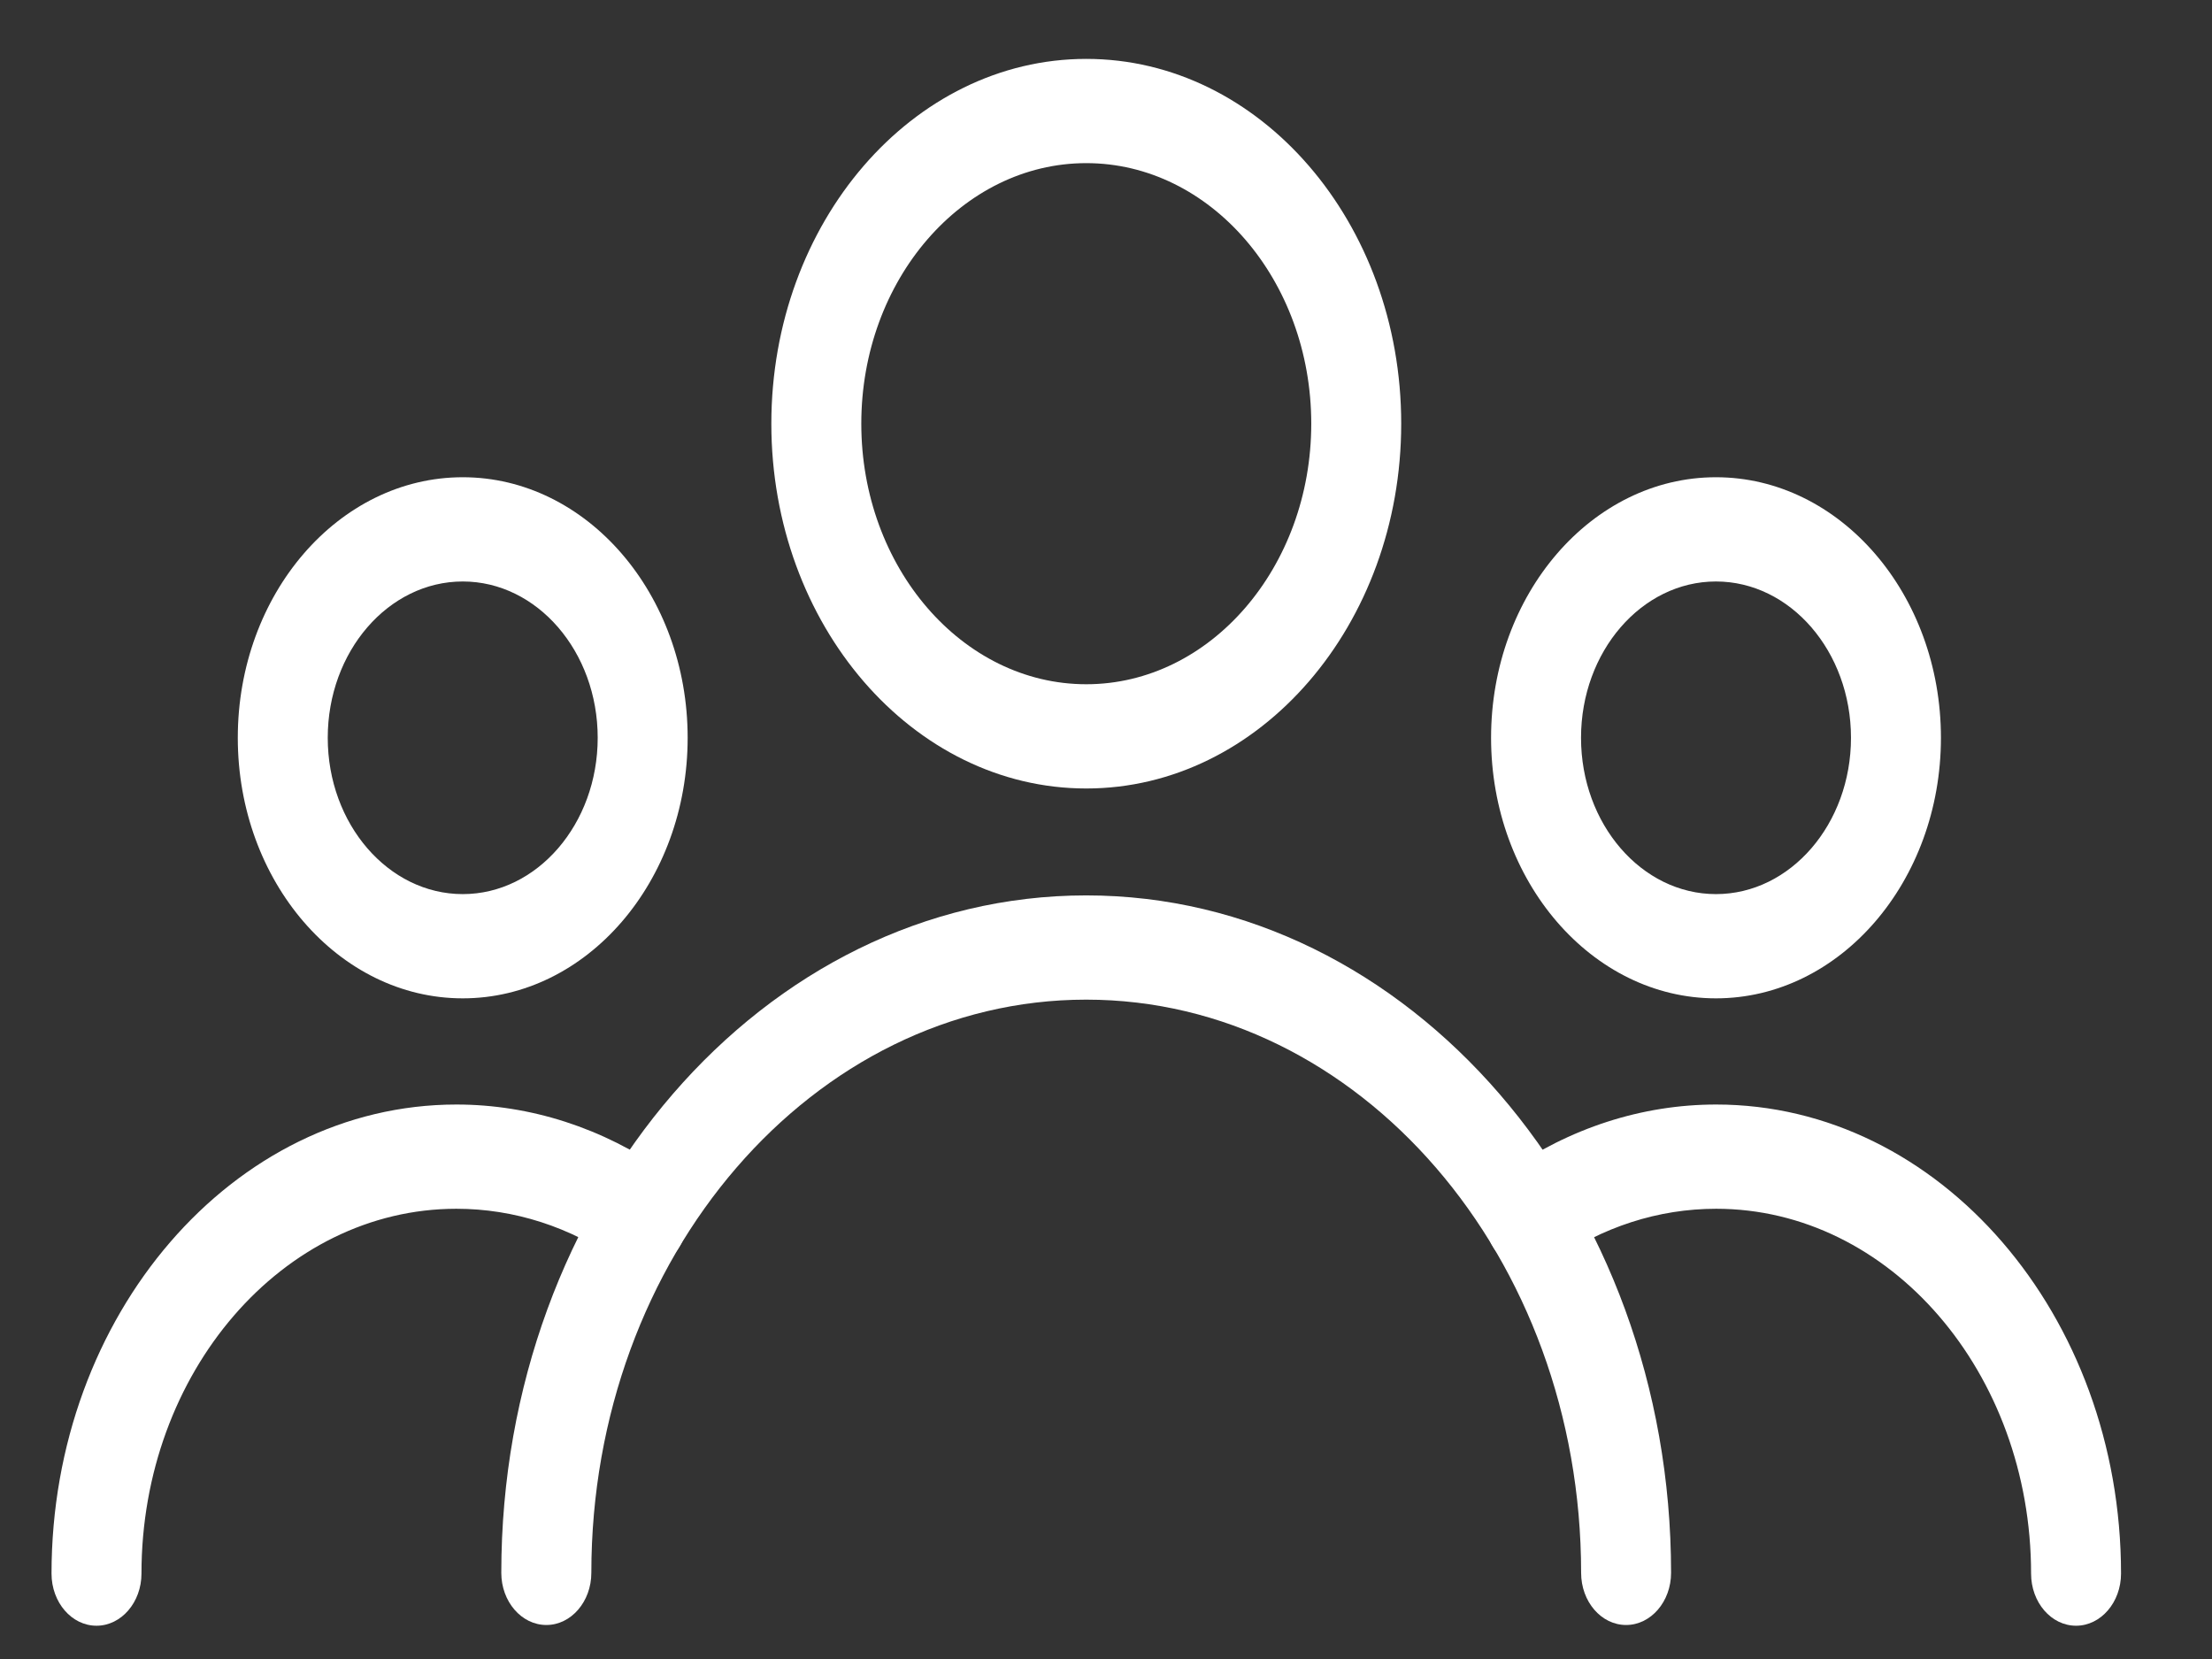 <svg width="24" height="18" viewBox="0 0 24 18" fill="none" xmlns="http://www.w3.org/2000/svg">
<rect x="0" y="0" width="24" height="18" fill="#333333" stroke="none"/>
<path d="M11.786 0.639C9.902 0.639 8.369 2.414 8.369 4.597C8.369 6.779 9.902 8.555 11.786 8.555C13.67 8.555 15.203 6.779 15.203 4.597C15.203 2.414 13.67 0.639 11.786 0.639ZM11.786 7.424C10.441 7.424 9.345 6.155 9.345 4.597C9.345 3.038 10.441 1.77 11.786 1.77C13.131 1.77 14.227 3.038 14.227 4.597C14.227 6.155 13.131 7.424 11.786 7.424Z" fill="white"/>
<path d="M18.618 5.178C17.273 5.178 16.178 6.447 16.178 8.005C16.178 9.563 17.273 10.832 18.618 10.832C19.964 10.832 21.059 9.563 21.059 8.005C21.059 6.447 19.964 5.178 18.618 5.178ZM18.618 9.701C17.811 9.701 17.154 8.94 17.154 8.005C17.154 7.07 17.811 6.309 18.618 6.309C19.426 6.309 20.083 7.07 20.083 8.005C20.083 8.94 19.426 9.701 18.618 9.701Z" fill="white"/>
<path d="M5.021 5.178C3.674 5.178 2.58 6.447 2.58 8.005C2.58 9.563 3.675 10.832 5.021 10.832C6.366 10.832 7.461 9.563 7.461 8.005C7.461 6.447 6.367 5.178 5.021 5.178ZM5.021 9.701C4.213 9.701 3.556 8.94 3.556 8.005C3.556 7.07 4.213 6.309 5.021 6.309C5.828 6.309 6.485 7.07 6.485 8.005C6.485 8.94 5.828 9.701 5.021 9.701Z" fill="white"/>
<path d="M11.785 9.715C8.286 9.715 5.439 13.012 5.439 17.065C5.439 17.377 5.658 17.631 5.928 17.631C6.197 17.631 6.416 17.377 6.416 17.065C6.416 13.636 8.824 10.846 11.785 10.846C14.746 10.846 17.155 13.636 17.155 17.065C17.155 17.377 17.373 17.631 17.643 17.631C17.912 17.631 18.131 17.377 18.131 17.065C18.131 13.012 15.284 9.715 11.785 9.715Z" fill="white"/>
<path d="M18.62 11.984C17.816 11.984 17.029 12.239 16.344 12.719C16.114 12.882 16.04 13.229 16.18 13.496C16.322 13.763 16.62 13.848 16.851 13.686C17.383 13.312 17.994 13.115 18.62 13.115C20.504 13.115 22.037 14.891 22.037 17.073C22.037 17.385 22.255 17.639 22.525 17.639C22.794 17.639 23.013 17.385 23.013 17.073C23.013 14.268 21.042 11.984 18.62 11.984Z" fill="white"/>
<path d="M7.226 12.718C6.542 12.239 5.755 11.984 4.952 11.984C2.53 11.984 0.559 14.267 0.559 17.073C0.559 17.385 0.777 17.639 1.047 17.639C1.316 17.639 1.535 17.385 1.535 17.073C1.535 14.89 3.068 13.115 4.952 13.115C5.578 13.115 6.189 13.312 6.72 13.685C6.949 13.847 7.25 13.762 7.39 13.495C7.531 13.228 7.457 12.881 7.226 12.718Z" fill="white"/>
</svg>
